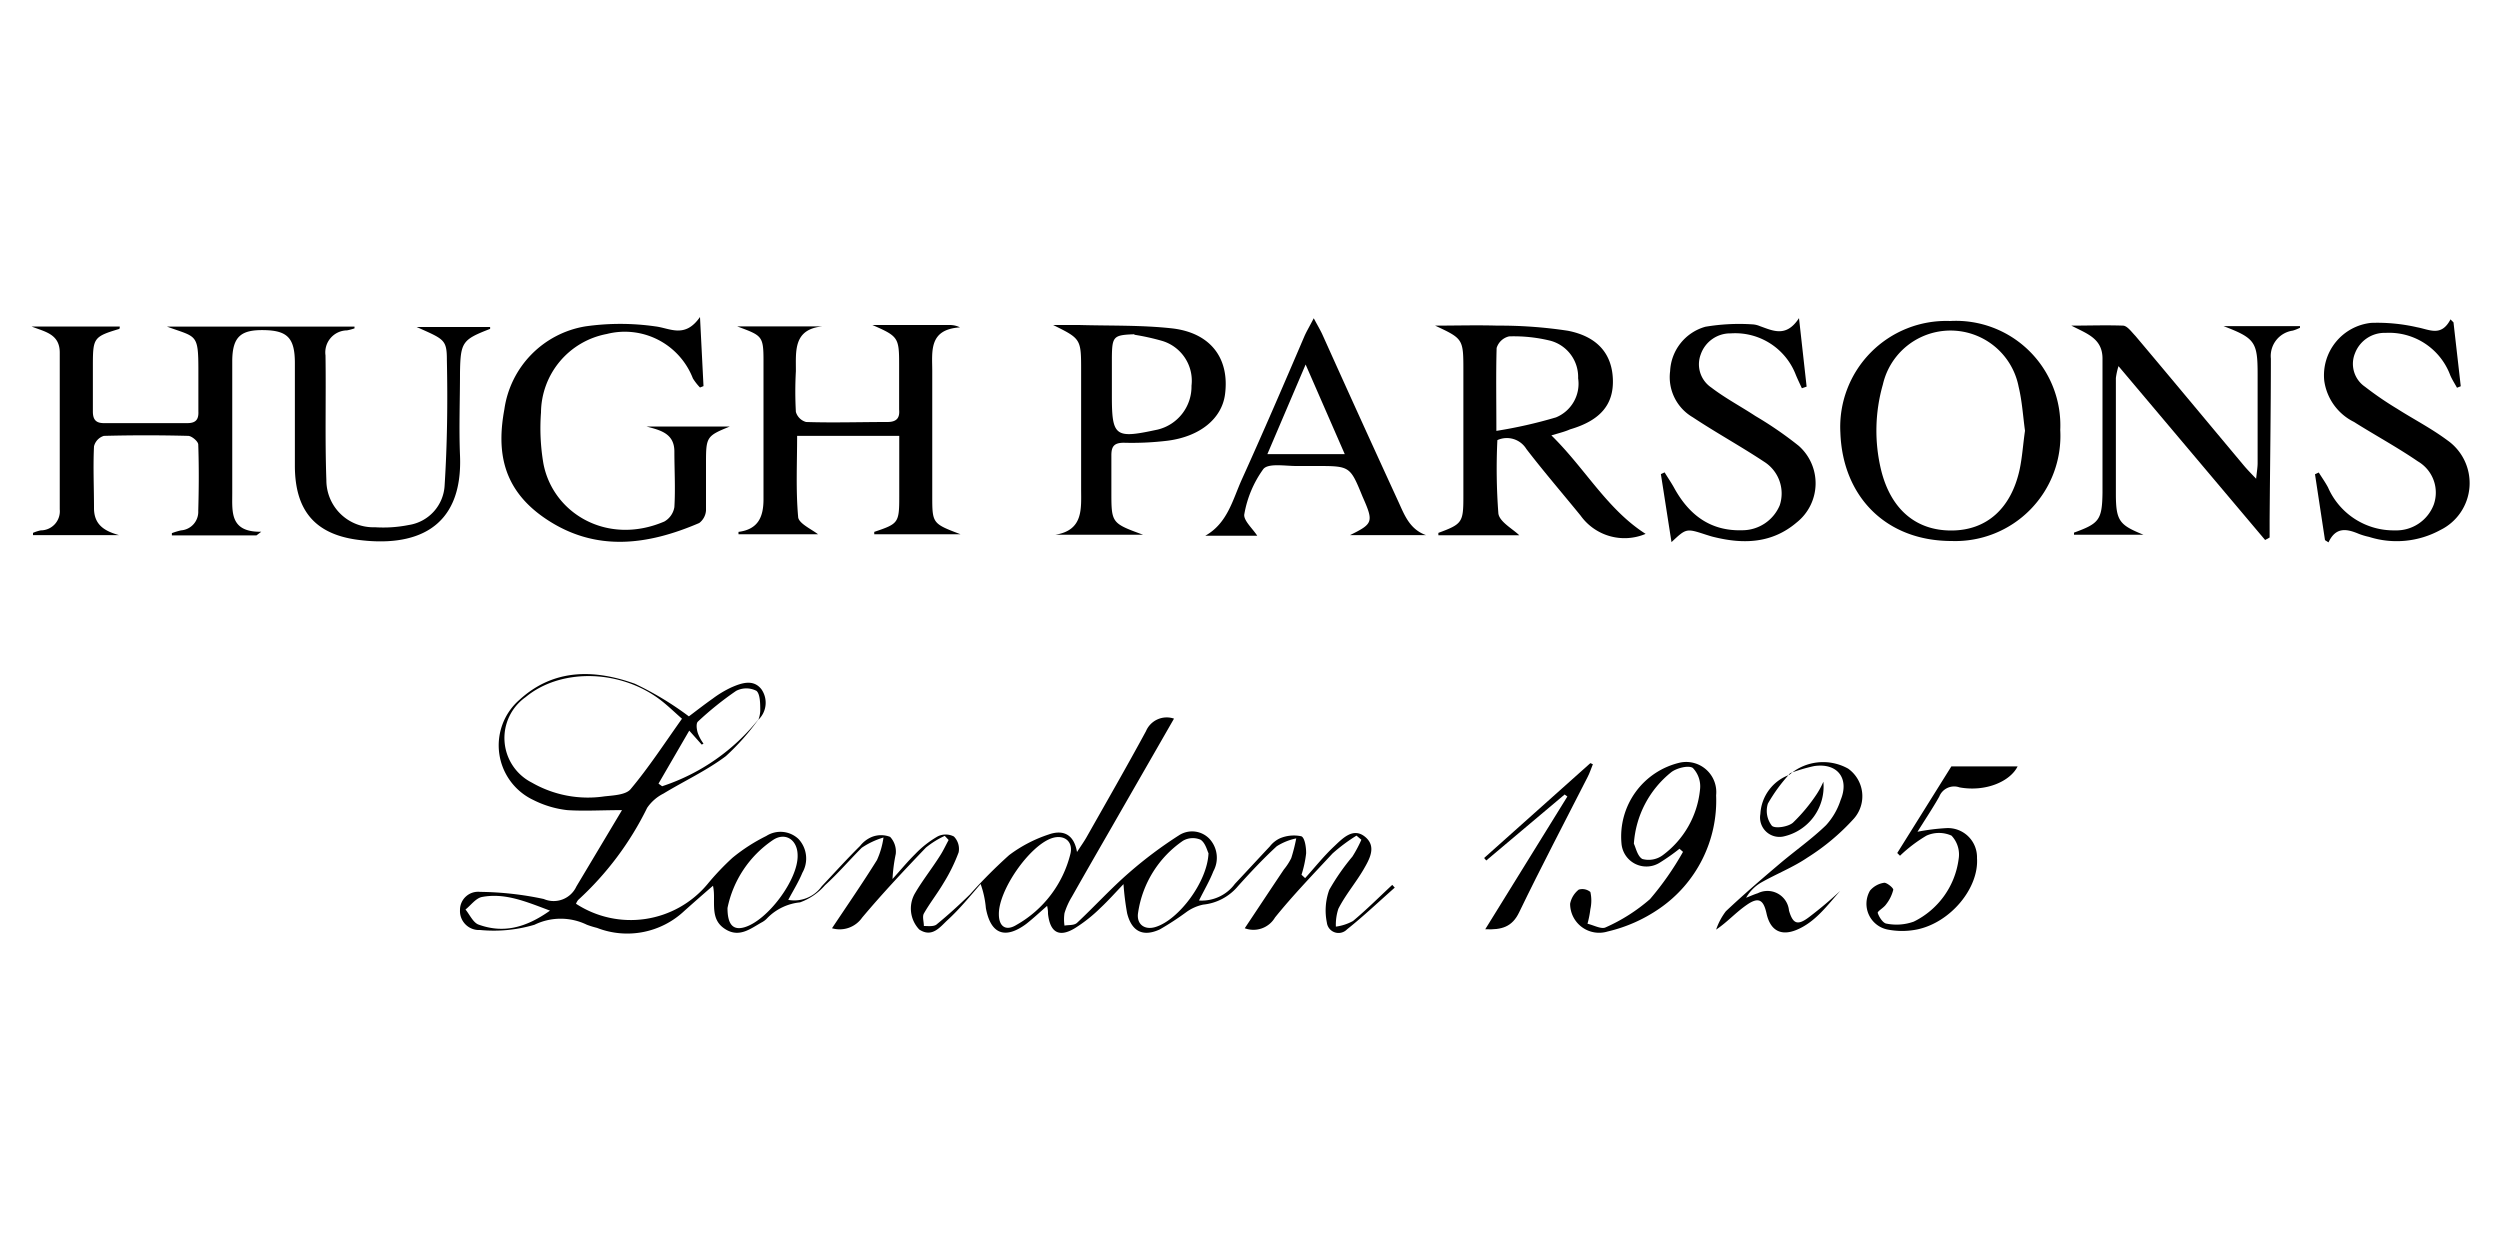 <svg viewBox="0 0 200 100" data-sanitized-data-name="Capa 1" data-name="Capa 1" id="Capa_1" xmlns="http://www.w3.org/2000/svg"><path d="M60.72,57.49a18.94,18.94,0,0,1-2.65,3c-1.56,1.17-3.36,2-5,3a3.45,3.45,0,0,0-1.3,1.14A24.74,24.74,0,0,1,46.25,72a1.24,1.24,0,0,0-.17.3,8,8,0,0,0,10.51-1.56,20.84,20.84,0,0,1,2-2.11,14.09,14.09,0,0,1,2.71-1.75,2.1,2.1,0,0,1,2.58.24,2.29,2.29,0,0,1,.31,2.7c-.3.73-.72,1.4-1.13,2.17a2.7,2.7,0,0,0,2.68-1.09c1-1.06,2-2.17,3.07-3.23a2.34,2.34,0,0,1,.95-.72,2,2,0,0,1,1.45,0,1.72,1.72,0,0,1,.45,1.37,13.16,13.16,0,0,0-.26,2c.6-.66,1.17-1.36,1.82-2A8,8,0,0,1,75,66.92a1.43,1.43,0,0,1,1.31,0,1.41,1.41,0,0,1,.38,1.27,13.69,13.69,0,0,1-1.21,2.46c-.49.83-1.09,1.59-1.57,2.43-.14.25,0,.66,0,1,.33,0,.76.06,1-.11.93-.76,1.82-1.57,2.68-2.41a40.58,40.58,0,0,1,3.14-3.15,10.94,10.94,0,0,1,3.16-1.65c1-.36,2-.17,2.27,1.4.34-.52.56-.83.75-1.16,1.6-2.83,3.22-5.65,4.77-8.51a1.8,1.8,0,0,1,2.24-1c-1.69,2.95-3.35,5.83-5,8.71-1.06,1.84-2.12,3.68-3.17,5.54a5.72,5.72,0,0,0-.59,1.31,3.35,3.35,0,0,0,0,1c.33-.07.75,0,1-.22,1.41-1.32,2.71-2.75,4.15-4a33.44,33.44,0,0,1,4-3,1.92,1.92,0,0,1,2.45.28,2.24,2.24,0,0,1,.31,2.59c-.3.77-.73,1.49-1.15,2.34a3.29,3.29,0,0,0,2.87-1.33c.94-1,1.86-2,2.8-3a2.18,2.18,0,0,1,.84-.66,2.88,2.88,0,0,1,1.67-.15c.28.1.4.89.39,1.37a8.72,8.72,0,0,1-.37,1.71l.29.27c.76-.84,1.47-1.74,2.3-2.52.68-.64,1.53-1.57,2.49-.79s.35,1.81-.13,2.64c-.63,1.07-1.43,2-2,3.12a4.09,4.09,0,0,0-.2,1.43,3.88,3.88,0,0,0,1.37-.45c1.09-.91,2.1-1.92,3.14-2.89l.2.22c-1.27,1.12-2.5,2.29-3.82,3.34a.94.94,0,0,1-1.61-.54,4.84,4.84,0,0,1,.19-2.62,17.89,17.89,0,0,1,1.85-2.66,10.22,10.22,0,0,0,.72-1.35l-.39-.33a13.68,13.68,0,0,0-1.92,1.43C105,70,103.42,71.64,102,73.4a2,2,0,0,1-2.42.86c1.06-1.59,2.09-3.15,3.13-4.7a4.71,4.71,0,0,0,.59-.91,14.05,14.05,0,0,0,.4-1.58,4.73,4.73,0,0,0-1.56.63c-1.09,1-2.11,2.09-3.1,3.19a4.17,4.17,0,0,1-2.79,1.48,3.53,3.53,0,0,0-1.36.61,22.85,22.85,0,0,1-2.1,1.37c-1.36.63-2.26.16-2.62-1.29a21.11,21.11,0,0,1-.29-2.33c-.66.69-1.23,1.33-1.85,1.91A11.85,11.85,0,0,1,86,74.25c-1.28.78-2,.34-2.16-1.15,0-.16,0-.31-.07-.63-.62.54-1.11,1-1.68,1.45-1.7,1.25-2.84.8-3.22-1.27a7.69,7.69,0,0,0-.42-1.93c-.87,1-1.68,2-2.64,2.88-.59.54-1.23,1.45-2.27.76a2.43,2.43,0,0,1-.34-2.9c.58-1,1.37-2,2-3,.26-.4.46-.84.69-1.26l-.31-.33a7,7,0,0,0-1.51.94c-1.74,1.82-3.48,3.67-5.1,5.6a2.19,2.19,0,0,1-2.41.85c1.24-1.86,2.46-3.63,3.6-5.46a6.58,6.58,0,0,0,.52-1.8,6.35,6.35,0,0,0-1.74.82c-1,1-1.91,2.07-2.94,3A4.8,4.8,0,0,1,64,72.19a4.25,4.25,0,0,0-2.62,1.26,1.59,1.59,0,0,1-.48.36c-.86.49-1.72,1.18-2.78.58s-1-1.54-1-2.53c0-.3,0-.61-.08-1-.84.72-1.55,1.35-2.28,2a6.66,6.66,0,0,1-7,1.37,6.94,6.94,0,0,1-.81-.25,4.78,4.78,0,0,0-4.19,0,11.43,11.43,0,0,1-4.35.42,1.52,1.52,0,0,1-1.61-1.6,1.45,1.45,0,0,1,1.61-1.45,25.52,25.52,0,0,1,5.09.57,2,2,0,0,0,2.61-1l3.65-6.11c-1.64,0-3,.09-4.38,0A8,8,0,0,1,42.67,64a4.83,4.83,0,0,1-1.13-8c2.74-2.52,6-2.47,9.25-1.3a25.22,25.22,0,0,1,4.32,2.61c.52-.39,1.21-.93,1.92-1.43A8.49,8.49,0,0,1,58.49,55c.82-.36,1.78-.7,2.43.15a1.88,1.88,0,0,1-.25,2.43,2.26,2.26,0,0,0,.15-.7c0-.56,0-1.34-.3-1.61a1.77,1.77,0,0,0-1.63,0,25.74,25.74,0,0,0-3.06,2.46c-.16.15-.1.63,0,.93a3.37,3.37,0,0,0,.45.83l-.14.08-1-1.12-2.46,4.24.29.21A16.4,16.4,0,0,0,60.72,57.49Zm-6.17,0c-.61-.53-1.23-1.15-1.94-1.66-3.25-2.31-7.84-2.32-10.56-.06a4,4,0,0,0,.5,6.84,9,9,0,0,0,5.8,1.1c.73-.08,1.72-.12,2.1-.58C51.9,61.4,53.15,59.48,54.55,57.51ZM96.68,68.26c-.1-.19-.24-.82-.63-1.08a1.57,1.57,0,0,0-1.41.08A8.47,8.47,0,0,0,91.05,73c-.16.95.53,1.44,1.42,1.15C94.3,73.57,96.59,70.55,96.68,68.26ZM58.2,72.64c0,1.35.46,1.8,1.36,1.54,1.86-.55,4.29-3.82,4.25-5.74,0-1.27-1-1.91-2-1.22A8.65,8.65,0,0,0,58.2,72.64Zm21.71.5c0,1,.57,1.37,1.41.85a9,9,0,0,0,4.31-5.67c.25-1-.5-1.6-1.5-1.26C82.34,67.68,79.88,71.22,79.91,73.14ZM44,72.85c-1.94-.73-3.61-1.44-5.45-1.09-.49.1-.88.66-1.31,1,.33.41.59,1,1,1.19C40.25,74.7,42.07,74.22,44,72.85Z"></path><path d="M20.52,42.83H13.75l0-.18a6.14,6.14,0,0,1,.73-.22,1.49,1.49,0,0,0,1.38-1.56c.05-1.77.06-3.54,0-5.3,0-.26-.52-.69-.8-.7q-3.37-.09-6.75,0a1.16,1.16,0,0,0-.79.84c-.08,1.64,0,3.29,0,4.94,0,1.35.86,1.84,2,2.16H2.64l0-.18a3,3,0,0,1,.62-.2,1.53,1.53,0,0,0,1.52-1.68q0-6.27,0-12.54c0-1.5-1.2-1.67-2.26-2.09H9.58c0,.08,0,.19-.06.2-2,.6-2.08.73-2.09,2.75,0,1.28,0,2.57,0,3.85,0,.66.25.94.92.93q3.32,0,6.63,0c.68,0,.92-.28.89-.94,0-1.09,0-2.17,0-3.26,0-3-.14-2.65-2.51-3.52h15l0,.14a4.08,4.08,0,0,1-.6.16,1.76,1.76,0,0,0-1.72,2c.05,3.33-.05,6.66.07,10A3.76,3.76,0,0,0,30,42.18,10.39,10.39,0,0,0,32.7,42a3.38,3.38,0,0,0,2.87-3.17c.21-3.32.25-6.66.18-10,0-1.68-.21-1.68-2.42-2.67h5.88s0,.14,0,.15c-2.22.86-2.37,1.05-2.41,3.49,0,2.21-.09,4.43,0,6.63.25,6-3.73,7.35-8.21,6.75-3.46-.47-5-2.42-5-5.93,0-2.73,0-5.46,0-8.2,0-2-.59-2.6-2.43-2.64s-2.56.47-2.58,2.43c0,3.53,0,7.07,0,10.61,0,1.5-.2,3.13,2.32,3.09Z"></path><path d="M124.11,34.83c2.7,2.64,4.45,5.91,7.54,7.88a4.32,4.32,0,0,1-5.2-1.46c-1.45-1.78-2.94-3.51-4.34-5.33a1.83,1.83,0,0,0-2.32-.71,47.81,47.81,0,0,0,.08,5.87c.09.67,1.15,1.23,1.67,1.74h-6.47c0-.07,0-.18,0-.19,1.92-.71,2-.84,2-2.93,0-3.34,0-6.67,0-10,0-2.59,0-2.59-2.26-3.65,1.66,0,3.32-.05,5,0a36.19,36.19,0,0,1,5.62.41c2.4.47,3.53,1.88,3.6,3.89s-1,3.29-3.43,4C125.25,34.51,124.83,34.62,124.11,34.83Zm-4.4-.36a37,37,0,0,0,4.77-1.08,2.91,2.91,0,0,0,1.77-3.13,3,3,0,0,0-2.21-3,12.26,12.26,0,0,0-3.31-.35,1.36,1.36,0,0,0-1,.93C119.67,29.94,119.71,32,119.71,34.47Z"></path><path d="M69.79,26H76a1.86,1.86,0,0,1,.8.19c-2.48.16-2.23,1.86-2.22,3.45,0,3.34,0,6.67,0,10,0,2.24,0,2.24,2.26,3.1h-6.9s0-.18,0-.19c1.92-.65,2-.7,2-2.82,0-1.59,0-3.19,0-4.86H63.77c0,2.17-.11,4.33.08,6.46,0,.53,1.07,1,1.59,1.41H59.08s0-.18,0-.19c1.56-.2,2-1.18,2-2.61,0-3.69,0-7.39,0-11.09,0-2-.13-2-2.11-2.74h6.84c-2.37.22-2.13,2-2.14,3.59a29.37,29.37,0,0,0,0,3.25,1.17,1.17,0,0,0,.82.81c2.17.07,4.34,0,6.5,0,.78,0,1-.36.94-1,0-1.21,0-2.41,0-3.62C71.93,27,71.85,26.9,69.79,26Z"></path><path d="M156,25.68a8.36,8.36,0,0,1,8.82,8.72,8.41,8.41,0,0,1-8.69,8.88c-5.23,0-8.72-3.53-8.9-8.67A8.48,8.48,0,0,1,156,25.68Zm6,8.78c-.16-1.15-.23-2.36-.51-3.52a5.55,5.55,0,0,0-10.86-.18,13.41,13.41,0,0,0-.13,6.89c.78,3.1,2.78,4.8,5.62,4.79s4.76-1.79,5.44-4.83C161.78,36.6,161.84,35.55,162,34.46Z"></path><path d="M56,25.36l.28,5.53L56,31a4.36,4.36,0,0,1-.57-.73,5.84,5.84,0,0,0-6.89-3.55A6.45,6.45,0,0,0,43.28,33a16.8,16.8,0,0,0,.19,4.07c.75,4,5.12,6.61,9.68,4.65a1.63,1.63,0,0,0,.8-1.15c.09-1.48,0-3,0-4.45s-1.13-1.71-2.24-2h6.68c-1.85.75-1.91.83-1.91,2.87,0,1.28,0,2.57,0,3.85a1.38,1.38,0,0,1-.54,1c-4.14,1.78-8.3,2.34-12.27-.33-3.53-2.37-3.93-5.47-3.32-8.77a7.84,7.84,0,0,1,6.48-6.63,19.77,19.77,0,0,1,5.59,0C53.6,26.25,54.79,27.1,56,25.36Z"></path><path d="M181.21,43.2,169.48,29.29a5.64,5.64,0,0,0-.21.95c0,3.09,0,6.18,0,9.27,0,2.19.3,2.49,2.21,3.27h-5.56s0-.16,0-.17c2-.73,2.25-1,2.28-3.2,0-3.57,0-7.15,0-10.72,0-1.63-1.27-2-2.49-2.64,1.37,0,2.75-.05,4.12,0,.34,0,.69.5,1,.82,2.9,3.44,5.77,6.9,8.66,10.35.25.3.52.58,1,1.08.06-.59.12-.92.12-1.25q0-3.56,0-7.11c0-2.58-.21-2.89-2.73-3.85H184l0,.13a3.5,3.5,0,0,1-.58.23,2.05,2.05,0,0,0-1.75,2.24c0,4.3-.07,8.59-.1,12.89,0,.47,0,1,0,1.42Z"></path><path d="M133.72,43.37c-.3-1.9-.57-3.67-.85-5.44l.3-.14c.24.4.51.79.74,1.2,1.18,2.17,2.89,3.51,5.47,3.43a3.25,3.25,0,0,0,3-2,3,3,0,0,0-1.25-3.48c-1.87-1.24-3.84-2.32-5.71-3.56a3.71,3.71,0,0,1-1.81-3.69,3.87,3.87,0,0,1,2.82-3.55,16.34,16.34,0,0,1,3.78-.19,1.76,1.76,0,0,1,.58.14c1.05.37,2.11.93,3.13-.64l.61,5.48-.38.13c-.16-.35-.33-.7-.48-1.06a5.19,5.19,0,0,0-5.2-3.33,2.5,2.5,0,0,0-2.41,1.68A2.24,2.24,0,0,0,136.9,31c1.11.85,2.36,1.51,3.53,2.28a29.84,29.84,0,0,1,3.46,2.38,4,4,0,0,1-.16,6.14c-1.95,1.66-4.21,1.75-6.58,1.17-.23-.05-.46-.13-.69-.2C134.9,42.26,134.9,42.26,133.72,43.37Z"></path><path d="M186,43.21l-.8-5.27.3-.14c.25.4.52.78.74,1.19a5.73,5.73,0,0,0,5.36,3.44,3.2,3.2,0,0,0,3.1-2.06,2.89,2.89,0,0,0-1.27-3.46c-1.65-1.13-3.42-2.09-5.12-3.16a4.34,4.34,0,0,1-2.37-3.29,4.22,4.22,0,0,1,3.75-4.63,14.24,14.24,0,0,1,3.67.35c1,.18,1.94.79,2.68-.63l.24.24c.19,1.7.39,3.41.58,5.11l-.3.12c-.18-.33-.39-.65-.54-1a5.22,5.22,0,0,0-5.17-3.39,2.53,2.53,0,0,0-2.45,1.63,2.22,2.22,0,0,0,.8,2.68,26.52,26.52,0,0,0,2.57,1.76c1.32.84,2.72,1.56,4,2.51a4.18,4.18,0,0,1-.54,7.19,7.29,7.29,0,0,1-5.71.55,5.41,5.41,0,0,1-.81-.24c-.95-.4-1.84-.59-2.43.68Z"></path><path d="M84.25,26c.69,0,1.39,0,2.08,0,2.48.07,5,0,7.44.27,3.1.36,4.61,2.42,4.23,5.29-.26,1.93-2,3.37-4.62,3.7a23.72,23.72,0,0,1-3.47.16c-.78,0-1,.29-1,1,0,1,0,1.93,0,2.89,0,2.54,0,2.54,2.54,3.47H84.42c2.27-.36,2.07-2.09,2.07-3.69,0-3.14,0-6.27,0-9.4C86.49,27.11,86.49,27.11,84.25,26Zm6.5.74c-1.67.06-1.78.16-1.8,1.84,0,1,0,2.08,0,3.12,0,3.18.27,3.39,3.41,2.72l.24-.05a3.54,3.54,0,0,0,2.72-3.51A3.33,3.33,0,0,0,93,27.28,18.42,18.42,0,0,0,90.75,26.78Z"></path><path d="M100.58,42.86H96.42c1.78-1,2.19-2.87,2.92-4.49,1.72-3.8,3.37-7.63,5-11.44.18-.42.42-.81.76-1.47.34.64.56,1,.73,1.39q3,6.67,6.07,13.35c.48,1.06.9,2.15,2.18,2.61H108c1.86-.92,1.9-1.05,1-3.09-1-2.44-1-2.44-3.72-2.44-.52,0-1.05,0-1.57,0-.91,0-2.24-.24-2.64.24a8.67,8.67,0,0,0-1.52,3.59C99.43,41.6,100.2,42.27,100.58,42.86Zm7-6.53-3.13-7.17-3.06,7.17Z"></path><path d="M134.36,67.9A16.32,16.32,0,0,1,132.8,69a2,2,0,0,1-3.08-1.51A6.07,6.07,0,0,1,134.44,61a2.41,2.41,0,0,1,2.85,2.62,10.48,10.48,0,0,1-4.56,9.08,12.13,12.13,0,0,1-4.12,1.82,2.32,2.32,0,0,1-3-2.22,1.9,1.9,0,0,1,.69-1.13,1,1,0,0,1,.93.19,3.15,3.15,0,0,1,0,1.37A8.2,8.2,0,0,1,127,73.9c.49.11,1.11.46,1.45.29A14.08,14.08,0,0,0,132,71.93a23.63,23.63,0,0,0,2.64-3.78Zm-3.65-.4c.14.27.28,1,.68,1.22a1.9,1.9,0,0,0,1.61-.29,7.43,7.43,0,0,0,3-5.25,2.13,2.13,0,0,0-.57-1.74c-.33-.24-1.28,0-1.71.32A8,8,0,0,0,130.71,67.5Z"></path><path d="M151.78,68.24l4.33-6.93h5.3c-.6,1.21-2.56,2.06-4.65,1.68a1.28,1.28,0,0,0-1.62.74c-.52.92-1.11,1.8-1.74,2.81a17.17,17.17,0,0,1,2.3-.29,2.33,2.33,0,0,1,2.46,2.4c.16,2.4-2.12,5.16-4.81,5.71a6.05,6.05,0,0,1-2.36,0,2.1,2.1,0,0,1-1.39-3.11,1.82,1.82,0,0,1,1.15-.63c.21,0,.74.42.71.57a3.12,3.12,0,0,1-.59,1.18c-.18.26-.7.54-.65.67.11.34.43.82.7.85a4.08,4.08,0,0,0,2.18-.16,6.51,6.51,0,0,0,3.59-5,2.2,2.2,0,0,0-.57-1.88,2.44,2.44,0,0,0-2,0A11.53,11.53,0,0,0,152,68.46Z"></path><path d="M143.2,61.94a4.1,4.1,0,0,1,4.65-.45,2.71,2.71,0,0,1,.46,4,17.76,17.76,0,0,1-3.72,3.12c-1.15.78-2.48,1.3-3.71,2a3.29,3.29,0,0,0-1.19,1.21c.31-.12.61-.26.93-.36a1.73,1.73,0,0,1,2.5,1.39c.32,1.09.7,1.21,1.63.5s1.68-1.35,2.47-2.08c-1.05,1.17-2,2.51-3.52,3.13-1.27.51-2.09,0-2.38-1.33-.24-1.09-.63-1.33-1.55-.7s-1.54,1.36-2.48,2a5.15,5.15,0,0,1,.78-1.47c1.42-1.34,2.91-2.62,4.4-3.88,1.19-1,2.48-1.91,3.61-3A5.45,5.45,0,0,0,147.25,64c.72-1.73-.26-3-2.14-2.71a13.87,13.87,0,0,0-1.94.58Z"></path><path d="M125.17,63.56l-6.27,5.28-.17-.2,8.5-7.59.2.09c-.14.34-.25.69-.41,1-1.84,3.62-3.73,7.2-5.49,10.85-.56,1.16-1.38,1.41-2.71,1.35l6.57-10.62Z"></path><path d="M143.17,61.91a13.18,13.18,0,0,0-1.74,2.38,1.94,1.94,0,0,0,.32,1.77c.25.25,1.29.09,1.68-.24a13.53,13.53,0,0,0,1.9-2.28,6.78,6.78,0,0,0,.54-1,4.09,4.09,0,0,1-3.2,4.38,1.55,1.55,0,0,1-1.84-1.8,3.52,3.52,0,0,1,2.37-3.15Z"></path></svg> 